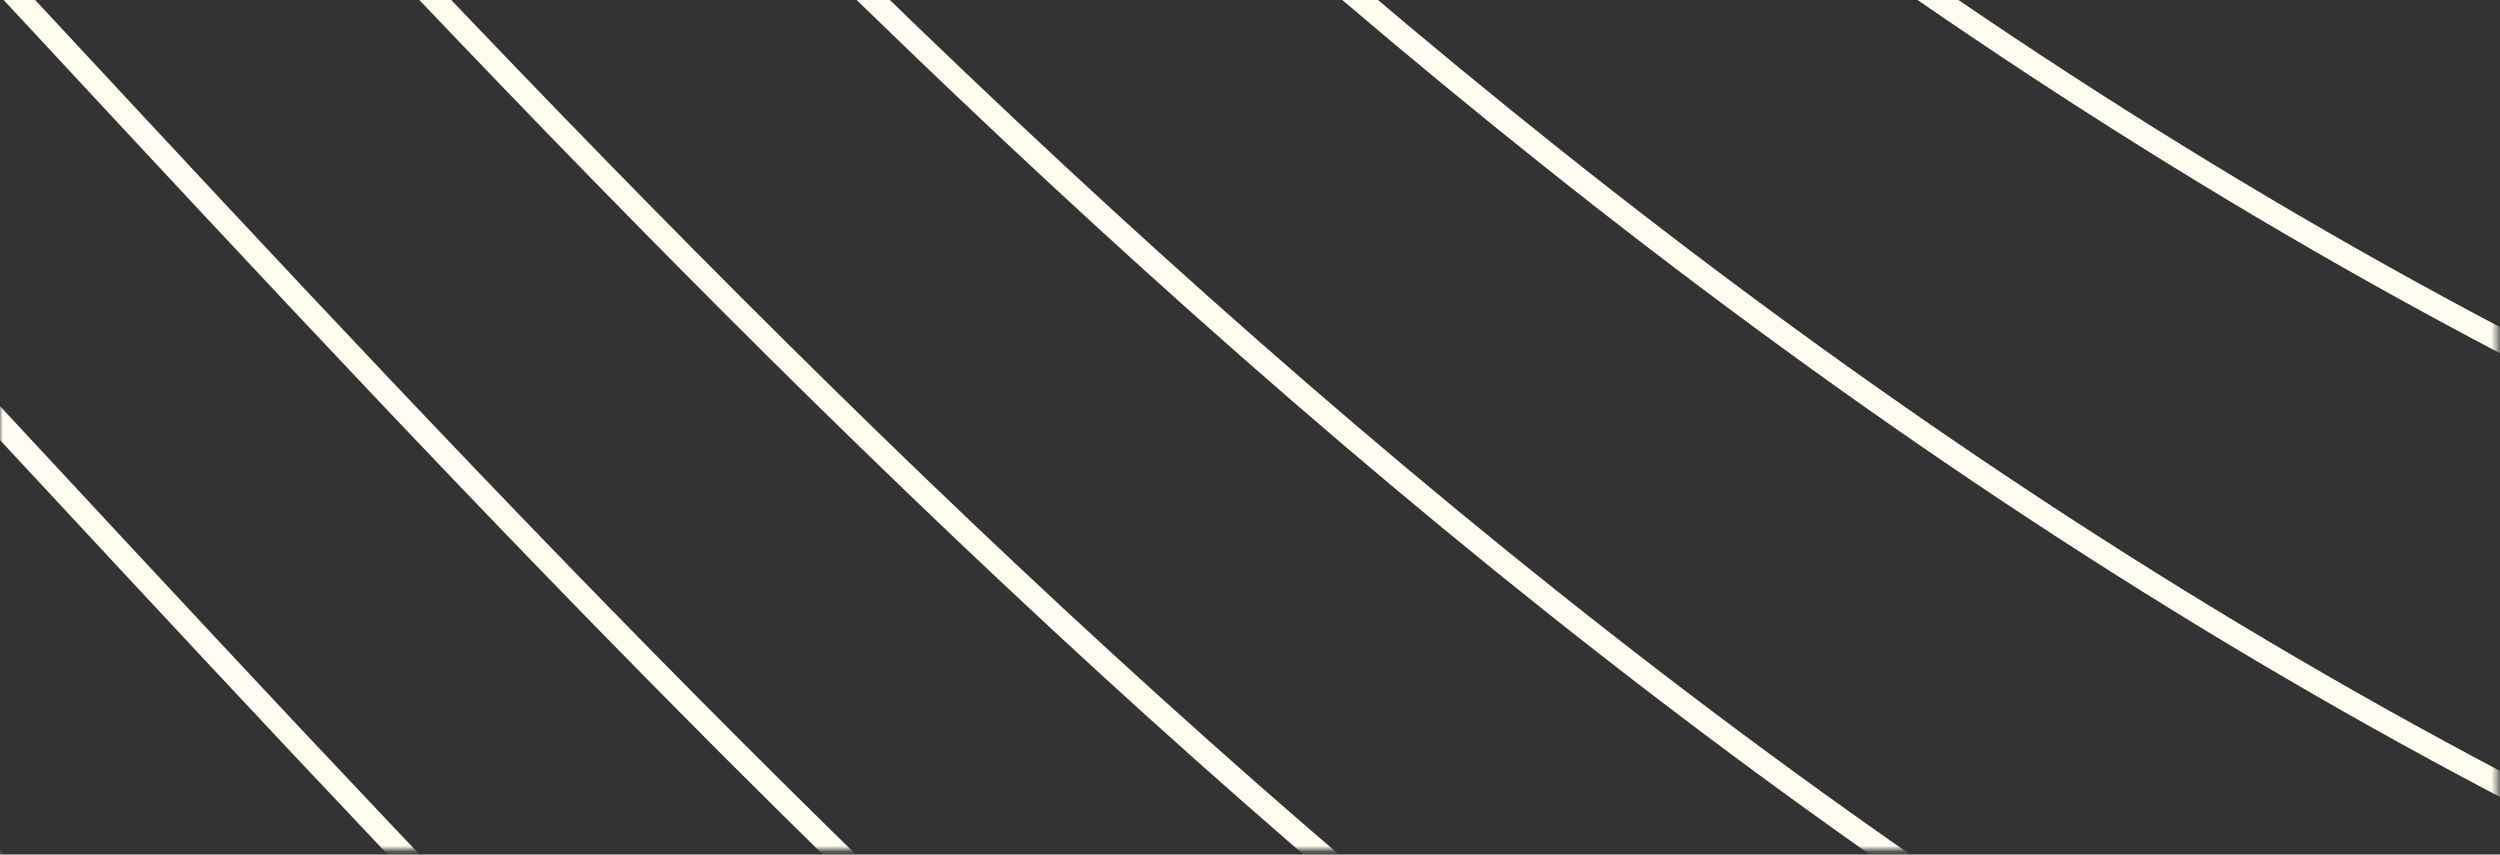 <svg width="433" height="148" viewBox="0 0 433 148" fill="none" xmlns="http://www.w3.org/2000/svg">
<rect x="0" y="0" width="433" height="148" fill="#333333" stroke="none"/>
<mask id="mask0_194_11705" style="mask-type:luminance" maskUnits="userSpaceOnUse" x="-1" y="-286" width="434" height="434">
<path d="M-0 147.187L432.562 147.187L432.562 -285.375L-0 -285.375L-0 147.187Z" fill="white"/>
</mask>
<g mask="url(#mask0_194_11705)">
<path d="M-801.705 400.277C-801.705 400.277 -610.431 78.123 -308.421 198.948C-6.41 319.738 215.061 923.758 824.109 923.758H1523.75" stroke="#FFFDF0" stroke-width="4" stroke-miterlimit="10"/>
<path d="M-801.705 323.381C-801.705 323.381 -610.431 1.227 -308.421 122.053C-6.41 242.842 215.061 846.863 824.109 846.863H1523.75" stroke="#FFFDF0" stroke-width="4" stroke-miterlimit="10"/>
<path d="M-801.705 246.521C-801.705 246.521 -610.431 -75.633 -308.421 45.193C-6.41 165.982 215.061 770.003 824.109 770.003H1523.75" stroke="#FFFDF0" stroke-width="4" stroke-miterlimit="10"/>
<path d="M-801.705 169.661C-801.705 169.661 -610.431 -152.492 -308.421 -31.666C-6.41 89.123 215.061 693.144 824.109 693.144H1523.75" stroke="#FFFDF0" stroke-width="4" stroke-miterlimit="10"/>
<path d="M-801.705 92.766C-801.705 92.766 -610.431 -229.388 -308.421 -108.562C-6.41 12.227 215.061 616.248 824.109 616.248H1523.75" stroke="#FFFDF0" stroke-width="4" stroke-miterlimit="10"/>
<path d="M-801.705 15.906C-801.705 15.906 -610.431 -306.248 -308.421 -185.422C-6.41 -64.632 215.061 539.388 824.109 539.388H1523.75" stroke="#FFFDF0" stroke-width="4" stroke-miterlimit="10"/>
<path d="M-801.705 -60.989C-801.705 -60.989 -610.431 -383.143 -308.421 -262.317C-6.41 -141.528 215.061 462.493 824.109 462.493H1523.75" stroke="#FFFDF0" stroke-width="4" stroke-miterlimit="10"/>
<path d="M-801.705 -137.849C-801.705 -137.849 -610.431 -460.003 -308.421 -339.177C-6.41 -218.387 215.061 385.633 824.109 385.633H1523.75" stroke="#FFFDF0" stroke-width="4" stroke-miterlimit="10"/>
<path d="M-801.705 -214.709C-801.705 -214.709 -610.431 -536.863 -308.421 -416.037C-6.41 -295.247 215.061 308.773 824.109 308.773H1523.75" stroke="#FFFDF0" stroke-width="4" stroke-miterlimit="10"/>
<path d="M-801.705 -291.604C-801.705 -291.604 -610.431 -613.758 -308.421 -492.932C-6.41 -372.143 215.061 231.878 824.109 231.878H1523.75" stroke="#FFFDF0" stroke-width="4" stroke-miterlimit="10"/>
<path d="M-801.705 -368.464C-801.705 -368.464 -610.431 -690.618 -308.421 -569.792C-6.41 -449.002 215.061 155.018 824.109 155.018H1523.75" stroke="#FFFDF0" stroke-width="4" stroke-miterlimit="10"/>
<path d="M-801.705 -445.359C-801.705 -445.359 -610.431 -767.513 -308.421 -646.687C-6.41 -525.898 215.061 78.123 824.109 78.123H1523.75" stroke="#FFFDF0" stroke-width="4" stroke-miterlimit="10"/>
</g>
</svg>
